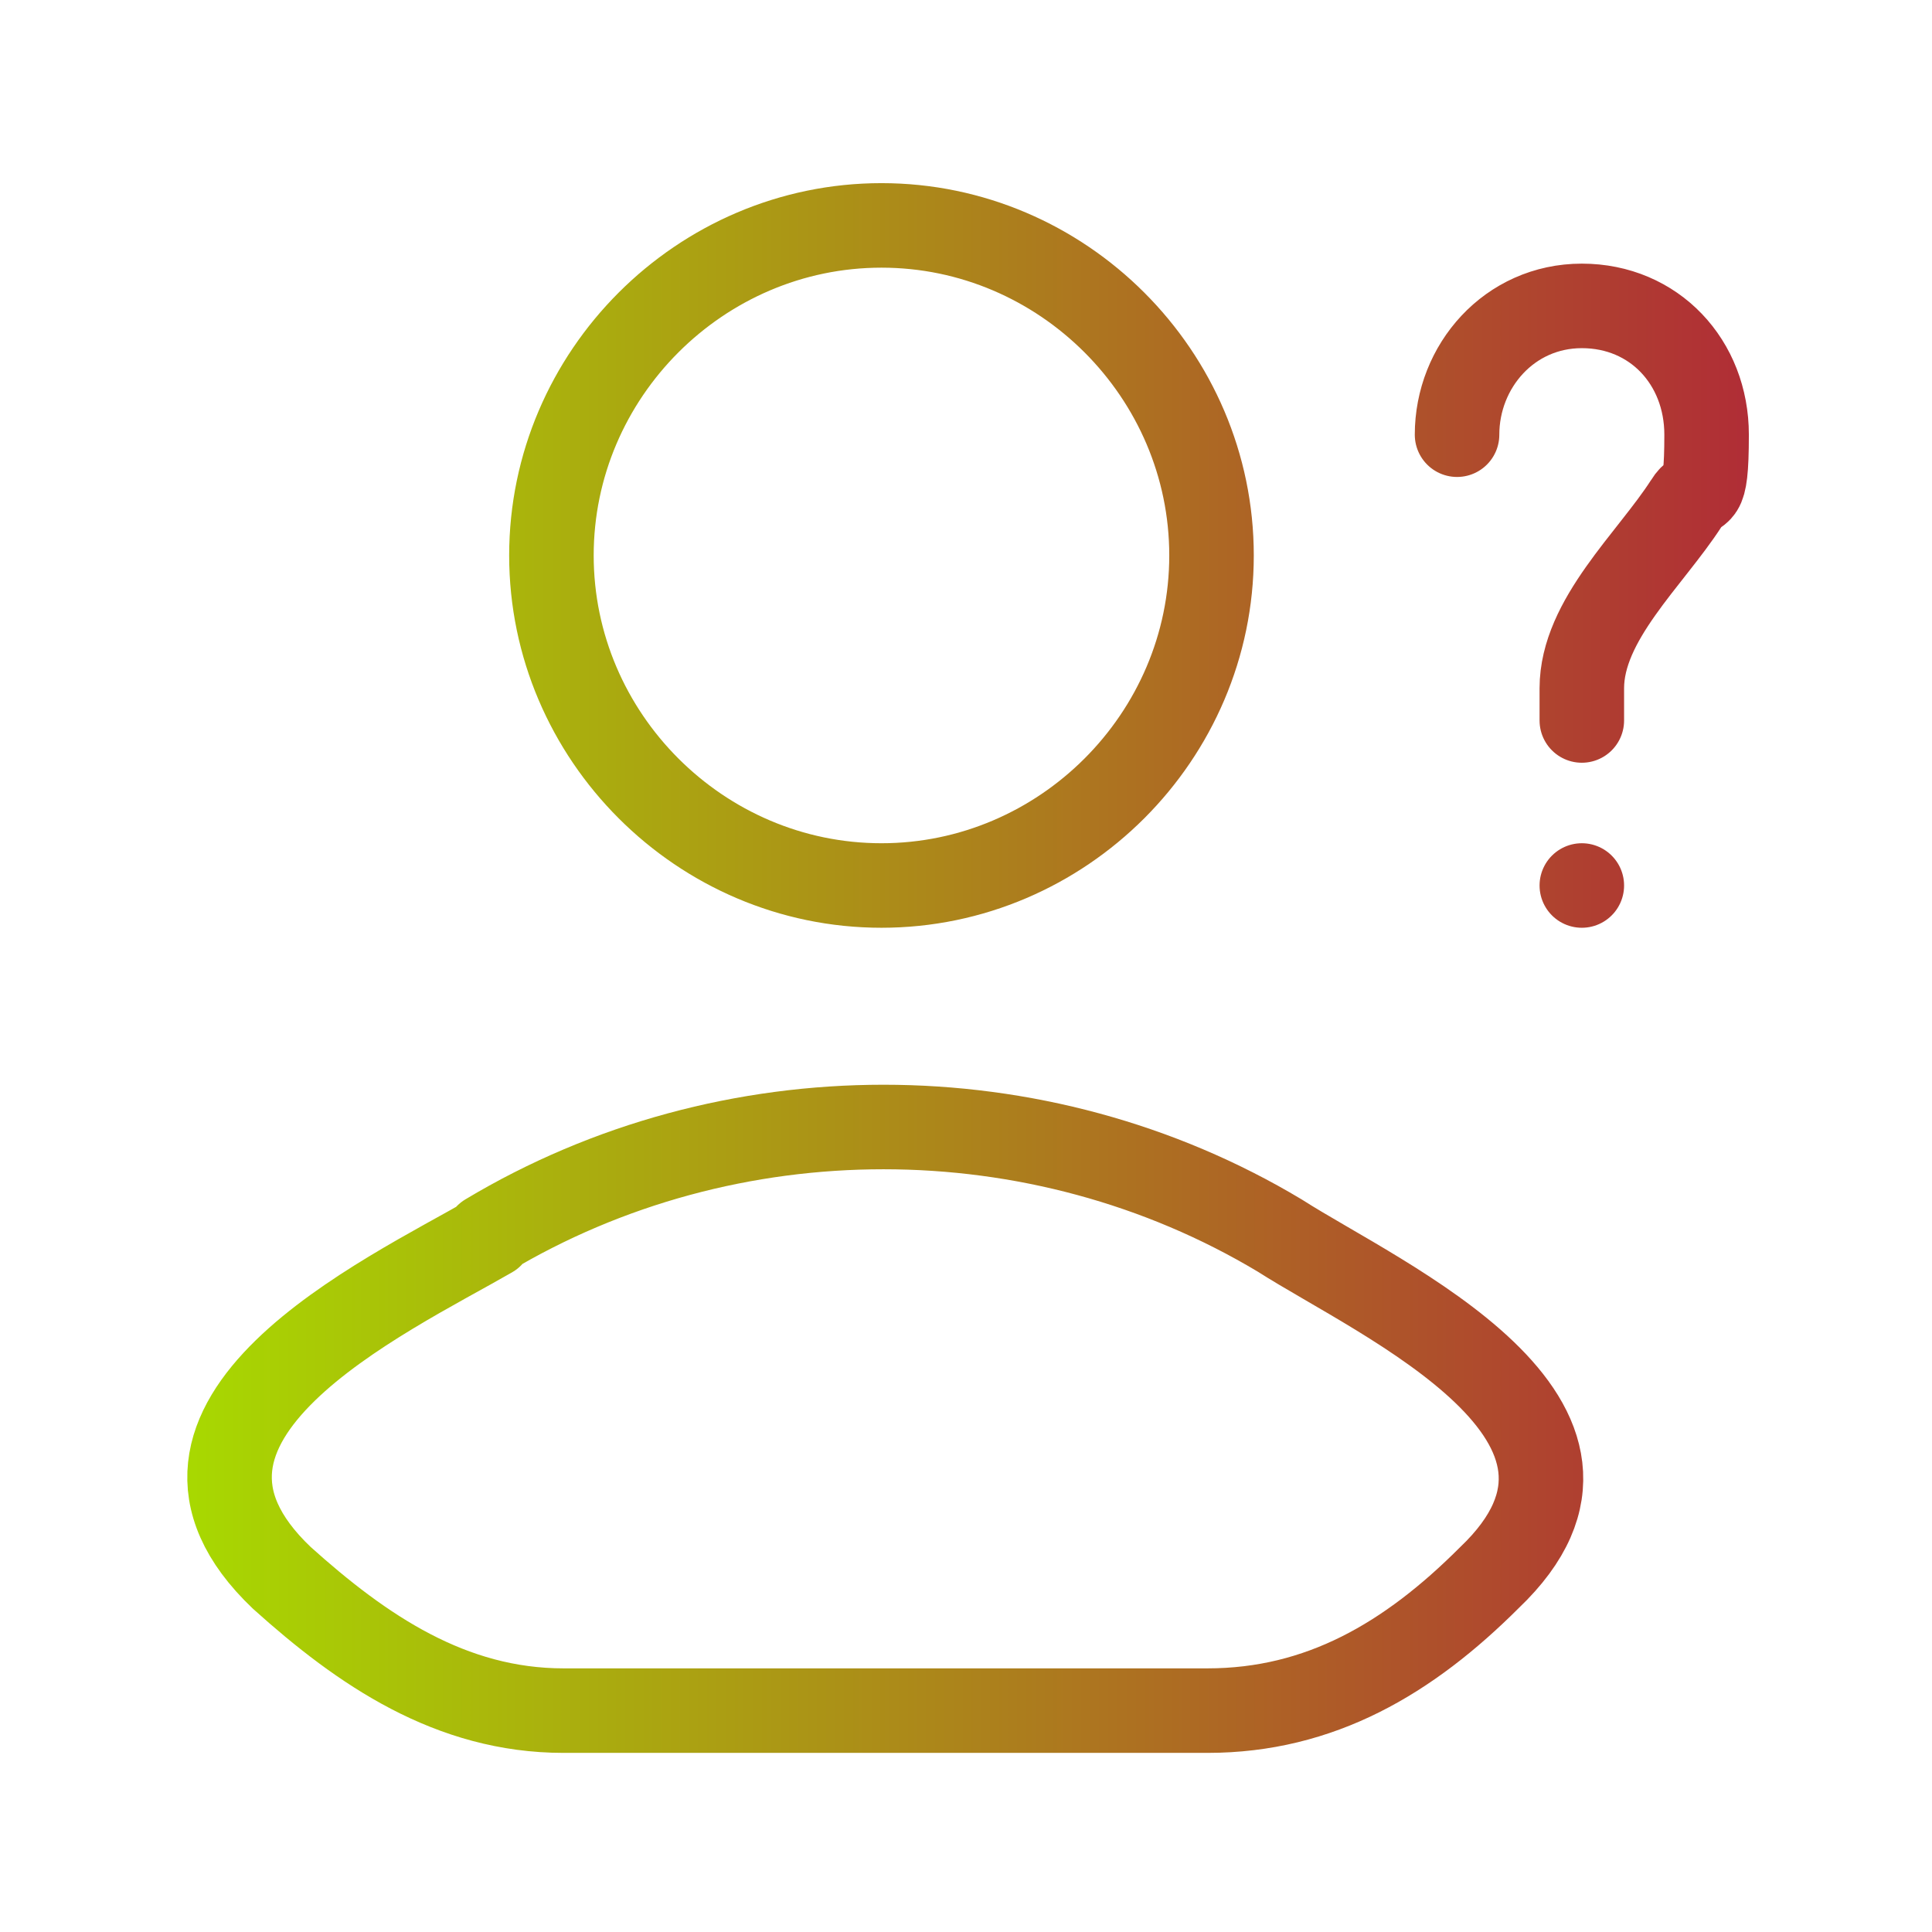 <?xml version="1.0" encoding="UTF-8"?> <svg xmlns="http://www.w3.org/2000/svg" xmlns:xlink="http://www.w3.org/1999/xlink" id="Layer_1" version="1.1" viewBox="0 0 48 48"><defs><style> .st0 { fill: none; stroke: url(#linear-gradient); stroke-linecap: round; stroke-linejoin: round; stroke-width: 2.1px; } </style><linearGradient id="linear-gradient" x1="4.1" y1="25.4" x2="43.5" y2="25.4" gradientTransform="translate(0 49.4) scale(1 -1)" gradientUnits="userSpaceOnUse"><stop offset="0" stop-color="#a8db00"></stop><stop offset="1" stop-color="#b02d36"></stop></linearGradient></defs><path class="st0" d="M12.2,30.7c-2.6,1.5-9.3,4.6-5.2,8.5,2,1.8,4.2,3.3,7,3.3h16c2.8,0,5-1.3,7-3.3,4.1-3.9-2.7-6.9-5.2-8.5-6-3.6-13.7-3.6-19.7,0ZM30.1,13.8c0,4.5-3.7,8.2-8.2,8.2s-8.2-3.7-8.2-8.2,3.7-8.2,8.2-8.2,8.2,3.7,8.2,8.2ZM36.2,10.8c0-1.7,1.3-3.2,3.1-3.2s3.1,1.4,3.1,3.2-.2,1.2-.5,1.7c-.9,1.4-2.6,2.9-2.6,4.6v.8M39.3,22h0"></path></svg> 